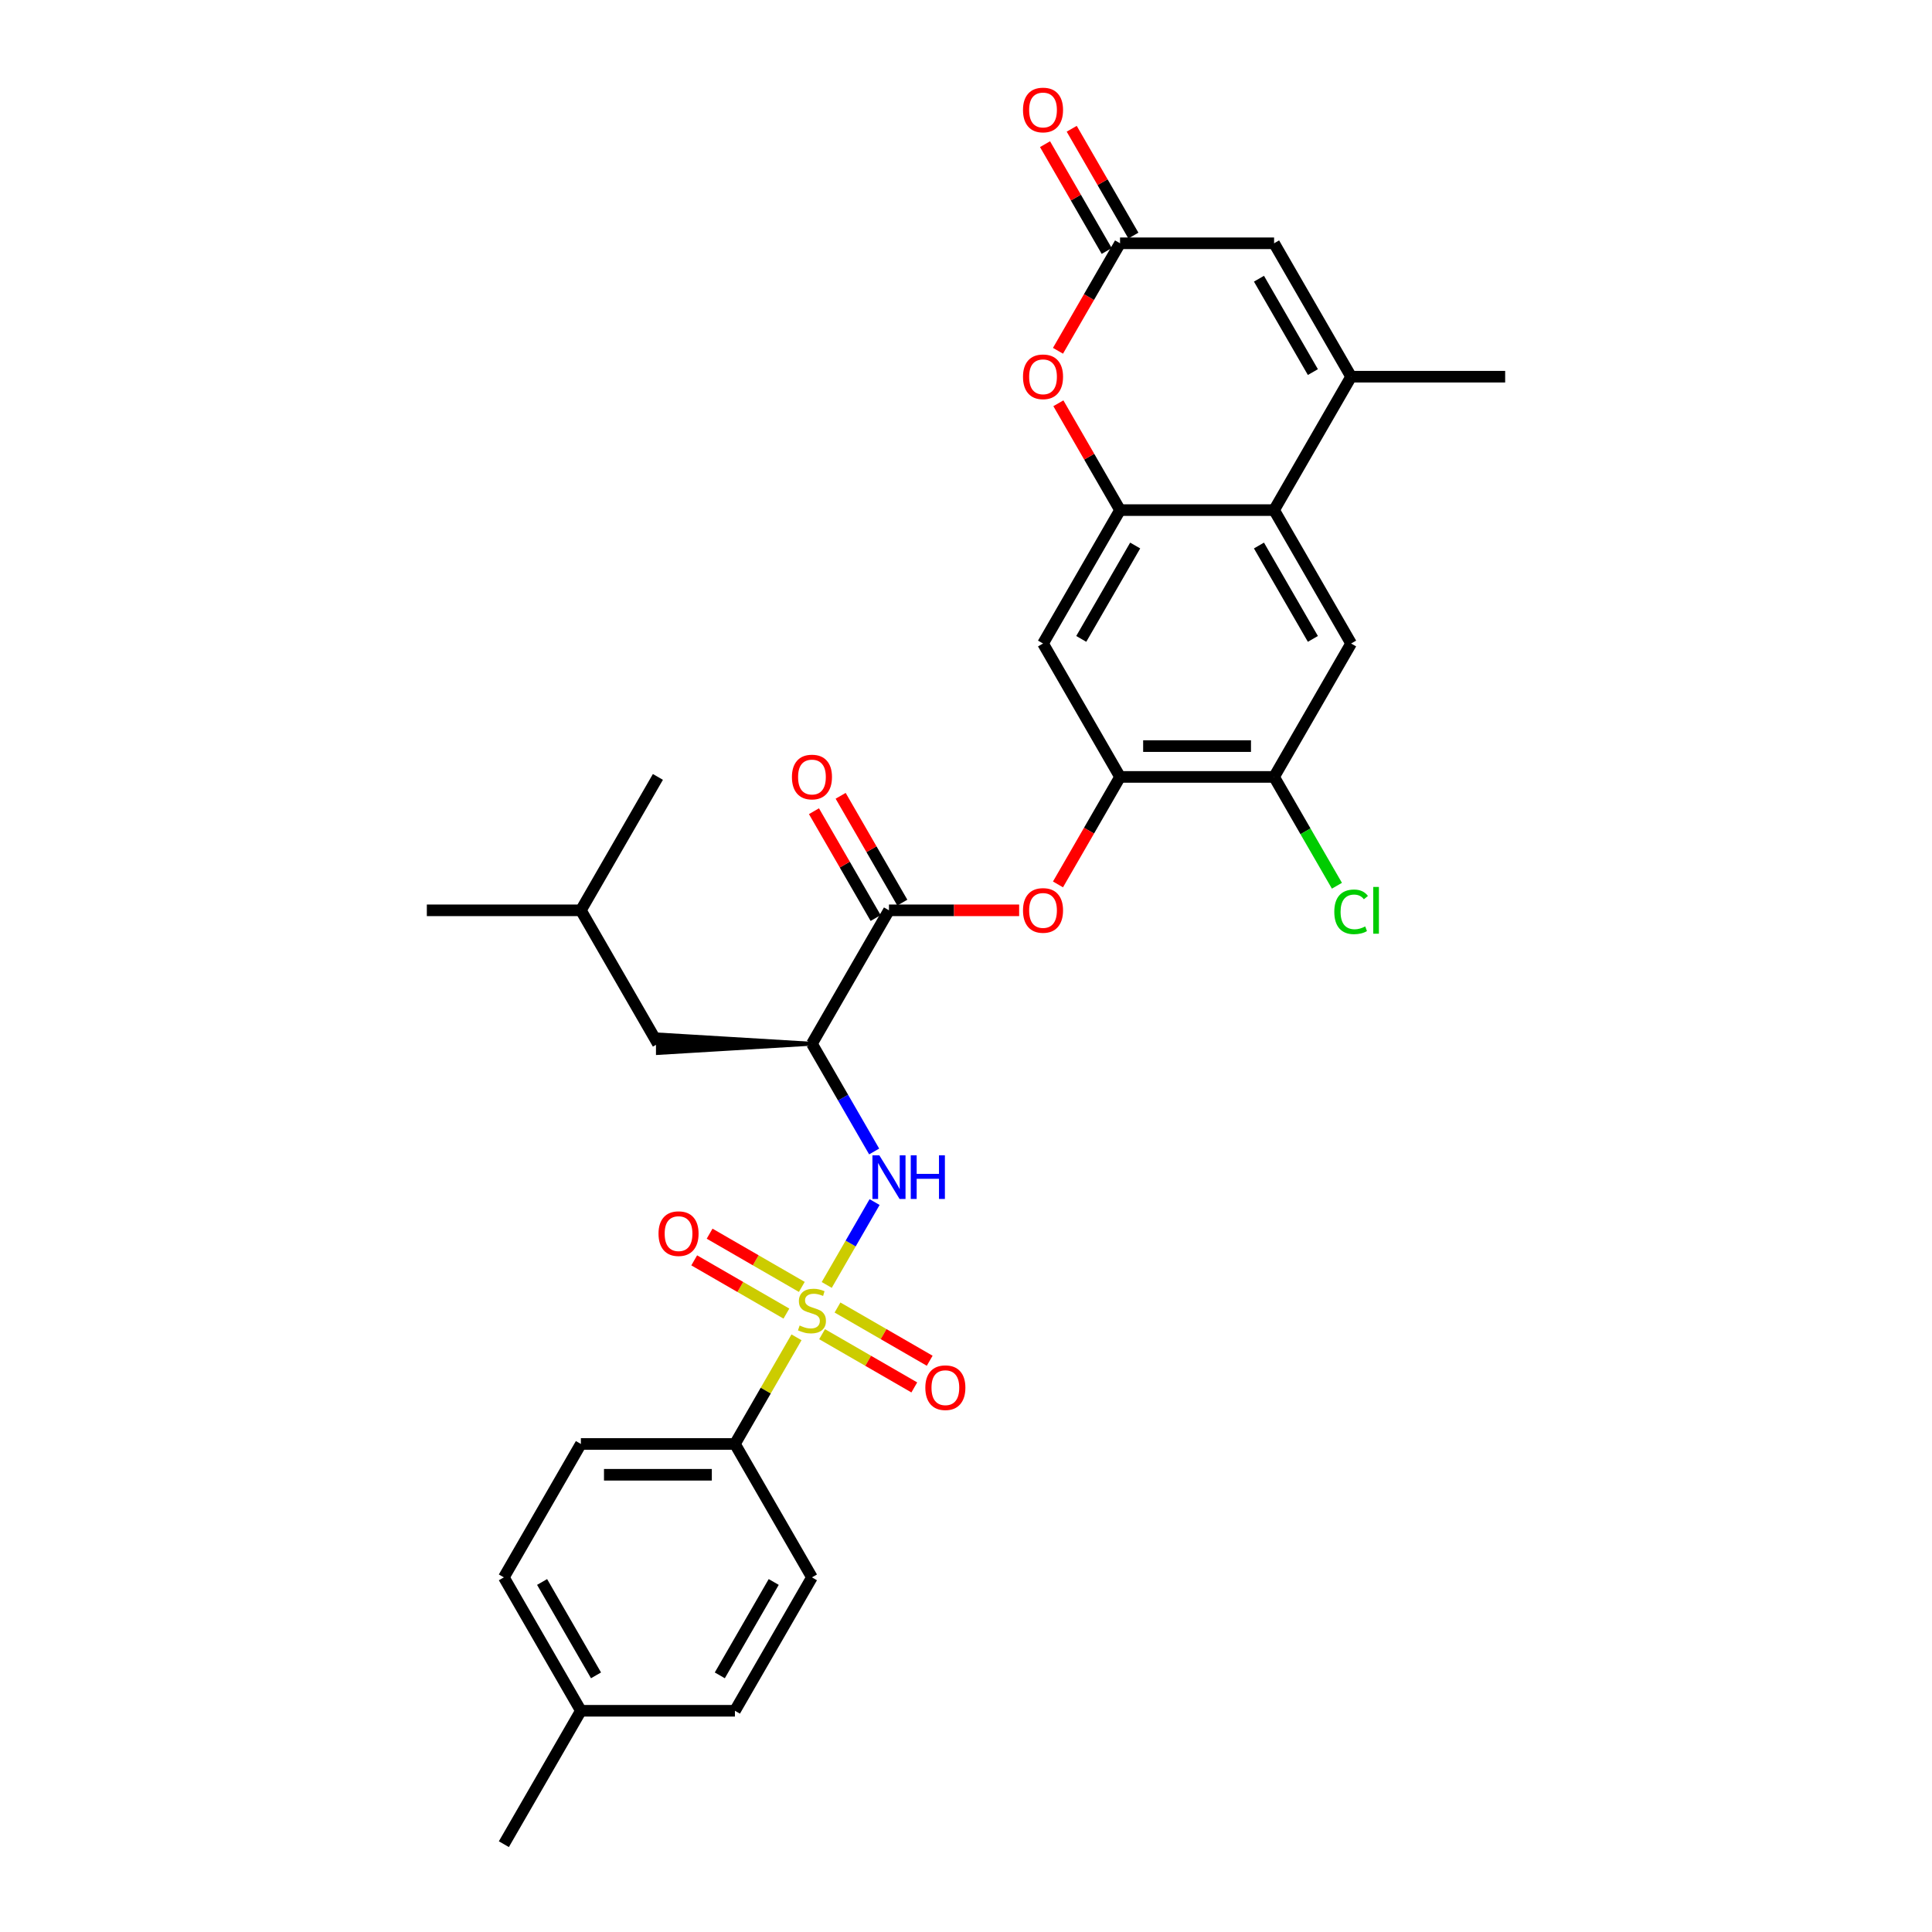 <?xml version='1.0' encoding='iso-8859-1'?>
<svg version='1.1' baseProfile='full'
              xmlns='http://www.w3.org/2000/svg'
                      xmlns:rdkit='http://www.rdkit.org/xml'
                      xmlns:xlink='http://www.w3.org/1999/xlink'
                  xml:space='preserve'
width='1000px' height='1000px' viewBox='0 0 1000 1000'>
<!-- END OF HEADER -->
<rect style='opacity:1.0;fill:#FFFFFF;stroke:none' width='1000' height='1000' x='0' y='0'> </rect>
<path class='bond-1' d='M 427.917,665.087 L 440.301,643.637' style='fill:none;fill-rule:evenodd;stroke:#CCCC00;stroke-width:6px;stroke-linecap:butt;stroke-linejoin:miter;stroke-opacity:1' />
<path class='bond-1' d='M 440.301,643.637 L 452.684,622.188' style='fill:none;fill-rule:evenodd;stroke:#0000FF;stroke-width:6px;stroke-linecap:butt;stroke-linejoin:miter;stroke-opacity:1' />
<path class='bond-13' d='M 412.265,692.196 L 396.332,719.793' style='fill:none;fill-rule:evenodd;stroke:#CCCC00;stroke-width:6px;stroke-linecap:butt;stroke-linejoin:miter;stroke-opacity:1' />
<path class='bond-13' d='M 396.332,719.793 L 380.399,747.39' style='fill:none;fill-rule:evenodd;stroke:#000000;stroke-width:6px;stroke-linecap:butt;stroke-linejoin:miter;stroke-opacity:1' />
<path class='bond-15' d='M 415.019,666.102 L 391.156,652.325' style='fill:none;fill-rule:evenodd;stroke:#CCCC00;stroke-width:6px;stroke-linecap:butt;stroke-linejoin:miter;stroke-opacity:1' />
<path class='bond-15' d='M 391.156,652.325 L 367.293,638.548' style='fill:none;fill-rule:evenodd;stroke:#FF0000;stroke-width:6px;stroke-linecap:butt;stroke-linejoin:miter;stroke-opacity:1' />
<path class='bond-15' d='M 407.046,679.913 L 383.183,666.135' style='fill:none;fill-rule:evenodd;stroke:#CCCC00;stroke-width:6px;stroke-linecap:butt;stroke-linejoin:miter;stroke-opacity:1' />
<path class='bond-15' d='M 383.183,666.135 L 359.32,652.358' style='fill:none;fill-rule:evenodd;stroke:#FF0000;stroke-width:6px;stroke-linecap:butt;stroke-linejoin:miter;stroke-opacity:1' />
<path class='bond-16' d='M 425.512,690.574 L 449.376,704.352' style='fill:none;fill-rule:evenodd;stroke:#CCCC00;stroke-width:6px;stroke-linecap:butt;stroke-linejoin:miter;stroke-opacity:1' />
<path class='bond-16' d='M 449.376,704.352 L 473.239,718.129' style='fill:none;fill-rule:evenodd;stroke:#FF0000;stroke-width:6px;stroke-linecap:butt;stroke-linejoin:miter;stroke-opacity:1' />
<path class='bond-16' d='M 433.486,676.764 L 457.349,690.541' style='fill:none;fill-rule:evenodd;stroke:#CCCC00;stroke-width:6px;stroke-linecap:butt;stroke-linejoin:miter;stroke-opacity:1' />
<path class='bond-16' d='M 457.349,690.541 L 481.212,704.319' style='fill:none;fill-rule:evenodd;stroke:#FF0000;stroke-width:6px;stroke-linecap:butt;stroke-linejoin:miter;stroke-opacity:1' />
<path class='bond-0' d='M 579.734,264.028 L 539.867,333.08' style='fill:none;fill-rule:evenodd;stroke:#000000;stroke-width:6px;stroke-linecap:butt;stroke-linejoin:miter;stroke-opacity:1' />
<path class='bond-0' d='M 587.564,282.359 L 559.657,330.695' style='fill:none;fill-rule:evenodd;stroke:#000000;stroke-width:6px;stroke-linecap:butt;stroke-linejoin:miter;stroke-opacity:1' />
<path class='bond-6' d='M 579.734,264.028 L 563.773,236.383' style='fill:none;fill-rule:evenodd;stroke:#000000;stroke-width:6px;stroke-linecap:butt;stroke-linejoin:miter;stroke-opacity:1' />
<path class='bond-6' d='M 563.773,236.383 L 547.813,208.738' style='fill:none;fill-rule:evenodd;stroke:#FF0000;stroke-width:6px;stroke-linecap:butt;stroke-linejoin:miter;stroke-opacity:1' />
<path class='bond-32' d='M 579.734,264.028 L 659.468,264.028' style='fill:none;fill-rule:evenodd;stroke:#000000;stroke-width:6px;stroke-linecap:butt;stroke-linejoin:miter;stroke-opacity:1' />
<path class='bond-2' d='M 452.464,596.003 L 436.365,568.119' style='fill:none;fill-rule:evenodd;stroke:#0000FF;stroke-width:6px;stroke-linecap:butt;stroke-linejoin:miter;stroke-opacity:1' />
<path class='bond-2' d='M 436.365,568.119 L 420.266,540.235' style='fill:none;fill-rule:evenodd;stroke:#000000;stroke-width:6px;stroke-linecap:butt;stroke-linejoin:miter;stroke-opacity:1' />
<path class='bond-5' d='M 420.266,540.235 L 460.133,471.183' style='fill:none;fill-rule:evenodd;stroke:#000000;stroke-width:6px;stroke-linecap:butt;stroke-linejoin:miter;stroke-opacity:1' />
<path class='bond-17' d='M 420.266,540.235 L 340.532,535.451 L 340.532,545.019 Z' style='fill:#000000;fill-rule:evenodd;fill-opacity:1;stroke:#000000;stroke-width:2px;stroke-linecap:butt;stroke-linejoin:miter;stroke-opacity:1;' />
<path class='bond-3' d='M 659.468,264.028 L 699.335,333.08' style='fill:none;fill-rule:evenodd;stroke:#000000;stroke-width:6px;stroke-linecap:butt;stroke-linejoin:miter;stroke-opacity:1' />
<path class='bond-3' d='M 651.638,282.359 L 679.545,330.695' style='fill:none;fill-rule:evenodd;stroke:#000000;stroke-width:6px;stroke-linecap:butt;stroke-linejoin:miter;stroke-opacity:1' />
<path class='bond-4' d='M 659.468,264.028 L 699.335,194.976' style='fill:none;fill-rule:evenodd;stroke:#000000;stroke-width:6px;stroke-linecap:butt;stroke-linejoin:miter;stroke-opacity:1' />
<path class='bond-9' d='M 699.335,194.976 L 659.468,125.924' style='fill:none;fill-rule:evenodd;stroke:#000000;stroke-width:6px;stroke-linecap:butt;stroke-linejoin:miter;stroke-opacity:1' />
<path class='bond-9' d='M 679.545,192.592 L 651.638,144.255' style='fill:none;fill-rule:evenodd;stroke:#000000;stroke-width:6px;stroke-linecap:butt;stroke-linejoin:miter;stroke-opacity:1' />
<path class='bond-26' d='M 699.335,194.976 L 779.069,194.976' style='fill:none;fill-rule:evenodd;stroke:#000000;stroke-width:6px;stroke-linecap:butt;stroke-linejoin:miter;stroke-opacity:1' />
<path class='bond-12' d='M 460.133,471.183 L 493.821,471.183' style='fill:none;fill-rule:evenodd;stroke:#000000;stroke-width:6px;stroke-linecap:butt;stroke-linejoin:miter;stroke-opacity:1' />
<path class='bond-12' d='M 493.821,471.183 L 527.508,471.183' style='fill:none;fill-rule:evenodd;stroke:#FF0000;stroke-width:6px;stroke-linecap:butt;stroke-linejoin:miter;stroke-opacity:1' />
<path class='bond-18' d='M 467.038,467.196 L 451.077,439.552' style='fill:none;fill-rule:evenodd;stroke:#000000;stroke-width:6px;stroke-linecap:butt;stroke-linejoin:miter;stroke-opacity:1' />
<path class='bond-18' d='M 451.077,439.552 L 435.117,411.907' style='fill:none;fill-rule:evenodd;stroke:#FF0000;stroke-width:6px;stroke-linecap:butt;stroke-linejoin:miter;stroke-opacity:1' />
<path class='bond-18' d='M 453.228,475.17 L 437.267,447.525' style='fill:none;fill-rule:evenodd;stroke:#000000;stroke-width:6px;stroke-linecap:butt;stroke-linejoin:miter;stroke-opacity:1' />
<path class='bond-18' d='M 437.267,447.525 L 421.306,419.88' style='fill:none;fill-rule:evenodd;stroke:#FF0000;stroke-width:6px;stroke-linecap:butt;stroke-linejoin:miter;stroke-opacity:1' />
<path class='bond-7' d='M 547.61,181.565 L 563.672,153.744' style='fill:none;fill-rule:evenodd;stroke:#FF0000;stroke-width:6px;stroke-linecap:butt;stroke-linejoin:miter;stroke-opacity:1' />
<path class='bond-7' d='M 563.672,153.744 L 579.734,125.924' style='fill:none;fill-rule:evenodd;stroke:#000000;stroke-width:6px;stroke-linecap:butt;stroke-linejoin:miter;stroke-opacity:1' />
<path class='bond-19' d='M 586.639,121.938 L 570.679,94.293' style='fill:none;fill-rule:evenodd;stroke:#000000;stroke-width:6px;stroke-linecap:butt;stroke-linejoin:miter;stroke-opacity:1' />
<path class='bond-19' d='M 570.679,94.293 L 554.718,66.648' style='fill:none;fill-rule:evenodd;stroke:#FF0000;stroke-width:6px;stroke-linecap:butt;stroke-linejoin:miter;stroke-opacity:1' />
<path class='bond-19' d='M 572.829,129.911 L 556.868,102.266' style='fill:none;fill-rule:evenodd;stroke:#000000;stroke-width:6px;stroke-linecap:butt;stroke-linejoin:miter;stroke-opacity:1' />
<path class='bond-19' d='M 556.868,102.266 L 540.907,74.621' style='fill:none;fill-rule:evenodd;stroke:#FF0000;stroke-width:6px;stroke-linecap:butt;stroke-linejoin:miter;stroke-opacity:1' />
<path class='bond-33' d='M 579.734,125.924 L 659.468,125.924' style='fill:none;fill-rule:evenodd;stroke:#000000;stroke-width:6px;stroke-linecap:butt;stroke-linejoin:miter;stroke-opacity:1' />
<path class='bond-8' d='M 579.734,402.131 L 563.672,429.952' style='fill:none;fill-rule:evenodd;stroke:#000000;stroke-width:6px;stroke-linecap:butt;stroke-linejoin:miter;stroke-opacity:1' />
<path class='bond-8' d='M 563.672,429.952 L 547.61,457.772' style='fill:none;fill-rule:evenodd;stroke:#FF0000;stroke-width:6px;stroke-linecap:butt;stroke-linejoin:miter;stroke-opacity:1' />
<path class='bond-10' d='M 579.734,402.131 L 539.867,333.08' style='fill:none;fill-rule:evenodd;stroke:#000000;stroke-width:6px;stroke-linecap:butt;stroke-linejoin:miter;stroke-opacity:1' />
<path class='bond-14' d='M 579.734,402.131 L 659.468,402.131' style='fill:none;fill-rule:evenodd;stroke:#000000;stroke-width:6px;stroke-linecap:butt;stroke-linejoin:miter;stroke-opacity:1' />
<path class='bond-14' d='M 591.694,386.184 L 647.508,386.184' style='fill:none;fill-rule:evenodd;stroke:#000000;stroke-width:6px;stroke-linecap:butt;stroke-linejoin:miter;stroke-opacity:1' />
<path class='bond-11' d='M 699.335,333.08 L 659.468,402.131' style='fill:none;fill-rule:evenodd;stroke:#000000;stroke-width:6px;stroke-linecap:butt;stroke-linejoin:miter;stroke-opacity:1' />
<path class='bond-20' d='M 380.399,747.39 L 300.665,747.39' style='fill:none;fill-rule:evenodd;stroke:#000000;stroke-width:6px;stroke-linecap:butt;stroke-linejoin:miter;stroke-opacity:1' />
<path class='bond-20' d='M 368.439,763.337 L 312.625,763.337' style='fill:none;fill-rule:evenodd;stroke:#000000;stroke-width:6px;stroke-linecap:butt;stroke-linejoin:miter;stroke-opacity:1' />
<path class='bond-21' d='M 380.399,747.39 L 420.266,816.442' style='fill:none;fill-rule:evenodd;stroke:#000000;stroke-width:6px;stroke-linecap:butt;stroke-linejoin:miter;stroke-opacity:1' />
<path class='bond-22' d='M 659.468,402.131 L 675.728,430.294' style='fill:none;fill-rule:evenodd;stroke:#000000;stroke-width:6px;stroke-linecap:butt;stroke-linejoin:miter;stroke-opacity:1' />
<path class='bond-22' d='M 675.728,430.294 L 691.988,458.458' style='fill:none;fill-rule:evenodd;stroke:#00CC00;stroke-width:6px;stroke-linecap:butt;stroke-linejoin:miter;stroke-opacity:1' />
<path class='bond-27' d='M 340.532,540.235 L 300.665,471.183' style='fill:none;fill-rule:evenodd;stroke:#000000;stroke-width:6px;stroke-linecap:butt;stroke-linejoin:miter;stroke-opacity:1' />
<path class='bond-23' d='M 300.665,747.39 L 260.798,816.442' style='fill:none;fill-rule:evenodd;stroke:#000000;stroke-width:6px;stroke-linecap:butt;stroke-linejoin:miter;stroke-opacity:1' />
<path class='bond-24' d='M 420.266,816.442 L 380.399,885.494' style='fill:none;fill-rule:evenodd;stroke:#000000;stroke-width:6px;stroke-linecap:butt;stroke-linejoin:miter;stroke-opacity:1' />
<path class='bond-24' d='M 400.475,818.826 L 372.569,867.163' style='fill:none;fill-rule:evenodd;stroke:#000000;stroke-width:6px;stroke-linecap:butt;stroke-linejoin:miter;stroke-opacity:1' />
<path class='bond-31' d='M 260.798,816.442 L 300.665,885.494' style='fill:none;fill-rule:evenodd;stroke:#000000;stroke-width:6px;stroke-linecap:butt;stroke-linejoin:miter;stroke-opacity:1' />
<path class='bond-31' d='M 280.588,818.826 L 308.495,867.163' style='fill:none;fill-rule:evenodd;stroke:#000000;stroke-width:6px;stroke-linecap:butt;stroke-linejoin:miter;stroke-opacity:1' />
<path class='bond-25' d='M 380.399,885.494 L 300.665,885.494' style='fill:none;fill-rule:evenodd;stroke:#000000;stroke-width:6px;stroke-linecap:butt;stroke-linejoin:miter;stroke-opacity:1' />
<path class='bond-28' d='M 300.665,885.494 L 260.798,954.545' style='fill:none;fill-rule:evenodd;stroke:#000000;stroke-width:6px;stroke-linecap:butt;stroke-linejoin:miter;stroke-opacity:1' />
<path class='bond-29' d='M 300.665,471.183 L 220.931,471.183' style='fill:none;fill-rule:evenodd;stroke:#000000;stroke-width:6px;stroke-linecap:butt;stroke-linejoin:miter;stroke-opacity:1' />
<path class='bond-30' d='M 300.665,471.183 L 340.532,402.131' style='fill:none;fill-rule:evenodd;stroke:#000000;stroke-width:6px;stroke-linecap:butt;stroke-linejoin:miter;stroke-opacity:1' />
<path  class='atom-0' d='M 413.887 686.089
Q 414.142 686.184, 415.195 686.631
Q 416.247 687.077, 417.395 687.364
Q 418.576 687.619, 419.724 687.619
Q 421.861 687.619, 423.104 686.599
Q 424.348 685.546, 424.348 683.728
Q 424.348 682.485, 423.71 681.719
Q 423.104 680.954, 422.148 680.539
Q 421.191 680.124, 419.596 679.646
Q 417.587 679.04, 416.375 678.466
Q 415.195 677.892, 414.334 676.68
Q 413.504 675.468, 413.504 673.427
Q 413.504 670.588, 415.418 668.834
Q 417.364 667.08, 421.191 667.08
Q 423.806 667.08, 426.772 668.324
L 426.039 670.78
Q 423.328 669.663, 421.286 669.663
Q 419.086 669.663, 417.874 670.588
Q 416.662 671.481, 416.694 673.044
Q 416.694 674.256, 417.3 674.99
Q 417.938 675.723, 418.831 676.138
Q 419.756 676.552, 421.286 677.031
Q 423.328 677.669, 424.54 678.306
Q 425.752 678.944, 426.613 680.252
Q 427.506 681.528, 427.506 683.728
Q 427.506 686.854, 425.401 688.544
Q 423.328 690.203, 419.851 690.203
Q 417.842 690.203, 416.311 689.756
Q 414.812 689.342, 413.026 688.608
L 413.887 686.089
' fill='#CCCC00'/>
<path  class='atom-2' d='M 455.142 597.996
L 462.541 609.956
Q 463.274 611.136, 464.455 613.273
Q 465.635 615.41, 465.698 615.538
L 465.698 597.996
L 468.696 597.996
L 468.696 620.577
L 465.603 620.577
L 457.661 607.501
Q 456.736 605.97, 455.748 604.216
Q 454.791 602.461, 454.504 601.919
L 454.504 620.577
L 451.569 620.577
L 451.569 597.996
L 455.142 597.996
' fill='#0000FF'/>
<path  class='atom-2' d='M 471.407 597.996
L 474.469 597.996
L 474.469 607.596
L 486.015 607.596
L 486.015 597.996
L 489.076 597.996
L 489.076 620.577
L 486.015 620.577
L 486.015 610.148
L 474.469 610.148
L 474.469 620.577
L 471.407 620.577
L 471.407 597.996
' fill='#0000FF'/>
<path  class='atom-7' d='M 529.502 195.04
Q 529.502 189.618, 532.181 186.588
Q 534.86 183.558, 539.867 183.558
Q 544.874 183.558, 547.553 186.588
Q 550.232 189.618, 550.232 195.04
Q 550.232 200.526, 547.522 203.651
Q 544.811 206.745, 539.867 206.745
Q 534.892 206.745, 532.181 203.651
Q 529.502 200.557, 529.502 195.04
M 539.867 204.193
Q 543.312 204.193, 545.161 201.897
Q 547.043 199.569, 547.043 195.04
Q 547.043 190.607, 545.161 188.374
Q 543.312 186.11, 539.867 186.11
Q 536.423 186.11, 534.541 188.342
Q 532.691 190.575, 532.691 195.04
Q 532.691 199.601, 534.541 201.897
Q 536.423 204.193, 539.867 204.193
' fill='#FF0000'/>
<path  class='atom-13' d='M 529.502 471.247
Q 529.502 465.825, 532.181 462.795
Q 534.86 459.765, 539.867 459.765
Q 544.874 459.765, 547.553 462.795
Q 550.232 465.825, 550.232 471.247
Q 550.232 476.733, 547.522 479.858
Q 544.811 482.952, 539.867 482.952
Q 534.892 482.952, 532.181 479.858
Q 529.502 476.764, 529.502 471.247
M 539.867 480.4
Q 543.312 480.4, 545.161 478.104
Q 547.043 475.776, 547.043 471.247
Q 547.043 466.814, 545.161 464.581
Q 543.312 462.317, 539.867 462.317
Q 536.423 462.317, 534.541 464.549
Q 532.691 466.782, 532.691 471.247
Q 532.691 475.808, 534.541 478.104
Q 536.423 480.4, 539.867 480.4
' fill='#FF0000'/>
<path  class='atom-16' d='M 340.849 638.535
Q 340.849 633.113, 343.528 630.083
Q 346.207 627.053, 351.214 627.053
Q 356.221 627.053, 358.9 630.083
Q 361.58 633.113, 361.58 638.535
Q 361.58 644.021, 358.869 647.146
Q 356.158 650.24, 351.214 650.24
Q 346.239 650.24, 343.528 647.146
Q 340.849 644.053, 340.849 638.535
M 351.214 647.689
Q 354.659 647.689, 356.508 645.392
Q 358.39 643.064, 358.39 638.535
Q 358.39 634.102, 356.508 631.869
Q 354.659 629.605, 351.214 629.605
Q 347.77 629.605, 345.888 631.837
Q 344.038 634.07, 344.038 638.535
Q 344.038 643.096, 345.888 645.392
Q 347.77 647.689, 351.214 647.689
' fill='#FF0000'/>
<path  class='atom-17' d='M 478.952 718.269
Q 478.952 712.847, 481.631 709.817
Q 484.31 706.788, 489.318 706.788
Q 494.325 706.788, 497.004 709.817
Q 499.683 712.847, 499.683 718.269
Q 499.683 723.755, 496.972 726.881
Q 494.261 729.974, 489.318 729.974
Q 484.342 729.974, 481.631 726.881
Q 478.952 723.787, 478.952 718.269
M 489.318 727.423
Q 492.762 727.423, 494.612 725.126
Q 496.494 722.798, 496.494 718.269
Q 496.494 713.836, 494.612 711.603
Q 492.762 709.339, 489.318 709.339
Q 485.873 709.339, 483.991 711.572
Q 482.142 713.804, 482.142 718.269
Q 482.142 722.83, 483.991 725.126
Q 485.873 727.423, 489.318 727.423
' fill='#FF0000'/>
<path  class='atom-19' d='M 409.9 402.195
Q 409.9 396.773, 412.58 393.743
Q 415.259 390.713, 420.266 390.713
Q 425.273 390.713, 427.952 393.743
Q 430.631 396.773, 430.631 402.195
Q 430.631 407.681, 427.92 410.806
Q 425.209 413.9, 420.266 413.9
Q 415.29 413.9, 412.58 410.806
Q 409.9 407.713, 409.9 402.195
M 420.266 411.349
Q 423.71 411.349, 425.56 409.052
Q 427.442 406.724, 427.442 402.195
Q 427.442 397.762, 425.56 395.529
Q 423.71 393.265, 420.266 393.265
Q 416.821 393.265, 414.94 395.497
Q 413.09 397.73, 413.09 402.195
Q 413.09 406.756, 414.94 409.052
Q 416.821 411.349, 420.266 411.349
' fill='#FF0000'/>
<path  class='atom-20' d='M 529.502 56.936
Q 529.502 51.514, 532.181 48.484
Q 534.86 45.455, 539.867 45.455
Q 544.874 45.455, 547.553 48.484
Q 550.232 51.514, 550.232 56.936
Q 550.232 62.422, 547.522 65.547
Q 544.811 68.641, 539.867 68.641
Q 534.892 68.641, 532.181 65.547
Q 529.502 62.454, 529.502 56.936
M 539.867 66.09
Q 543.312 66.09, 545.161 63.793
Q 547.043 61.465, 547.043 56.936
Q 547.043 52.503, 545.161 50.27
Q 543.312 48.006, 539.867 48.006
Q 536.423 48.006, 534.541 50.239
Q 532.691 52.471, 532.691 56.936
Q 532.691 61.497, 534.541 63.793
Q 536.423 66.09, 539.867 66.09
' fill='#FF0000'/>
<path  class='atom-23' d='M 690.628 471.964
Q 690.628 466.351, 693.244 463.417
Q 695.891 460.451, 700.898 460.451
Q 705.555 460.451, 708.042 463.736
L 705.937 465.458
Q 704.119 463.066, 700.898 463.066
Q 697.485 463.066, 695.668 465.362
Q 693.881 467.627, 693.881 471.964
Q 693.881 476.43, 695.731 478.726
Q 697.613 481.022, 701.249 481.022
Q 703.737 481.022, 706.639 479.523
L 707.532 481.915
Q 706.352 482.681, 704.566 483.127
Q 702.78 483.574, 700.802 483.574
Q 695.891 483.574, 693.244 480.576
Q 690.628 477.578, 690.628 471.964
' fill='#00CC00'/>
<path  class='atom-23' d='M 710.785 459.079
L 713.719 459.079
L 713.719 483.287
L 710.785 483.287
L 710.785 459.079
' fill='#00CC00'/>
</svg>

